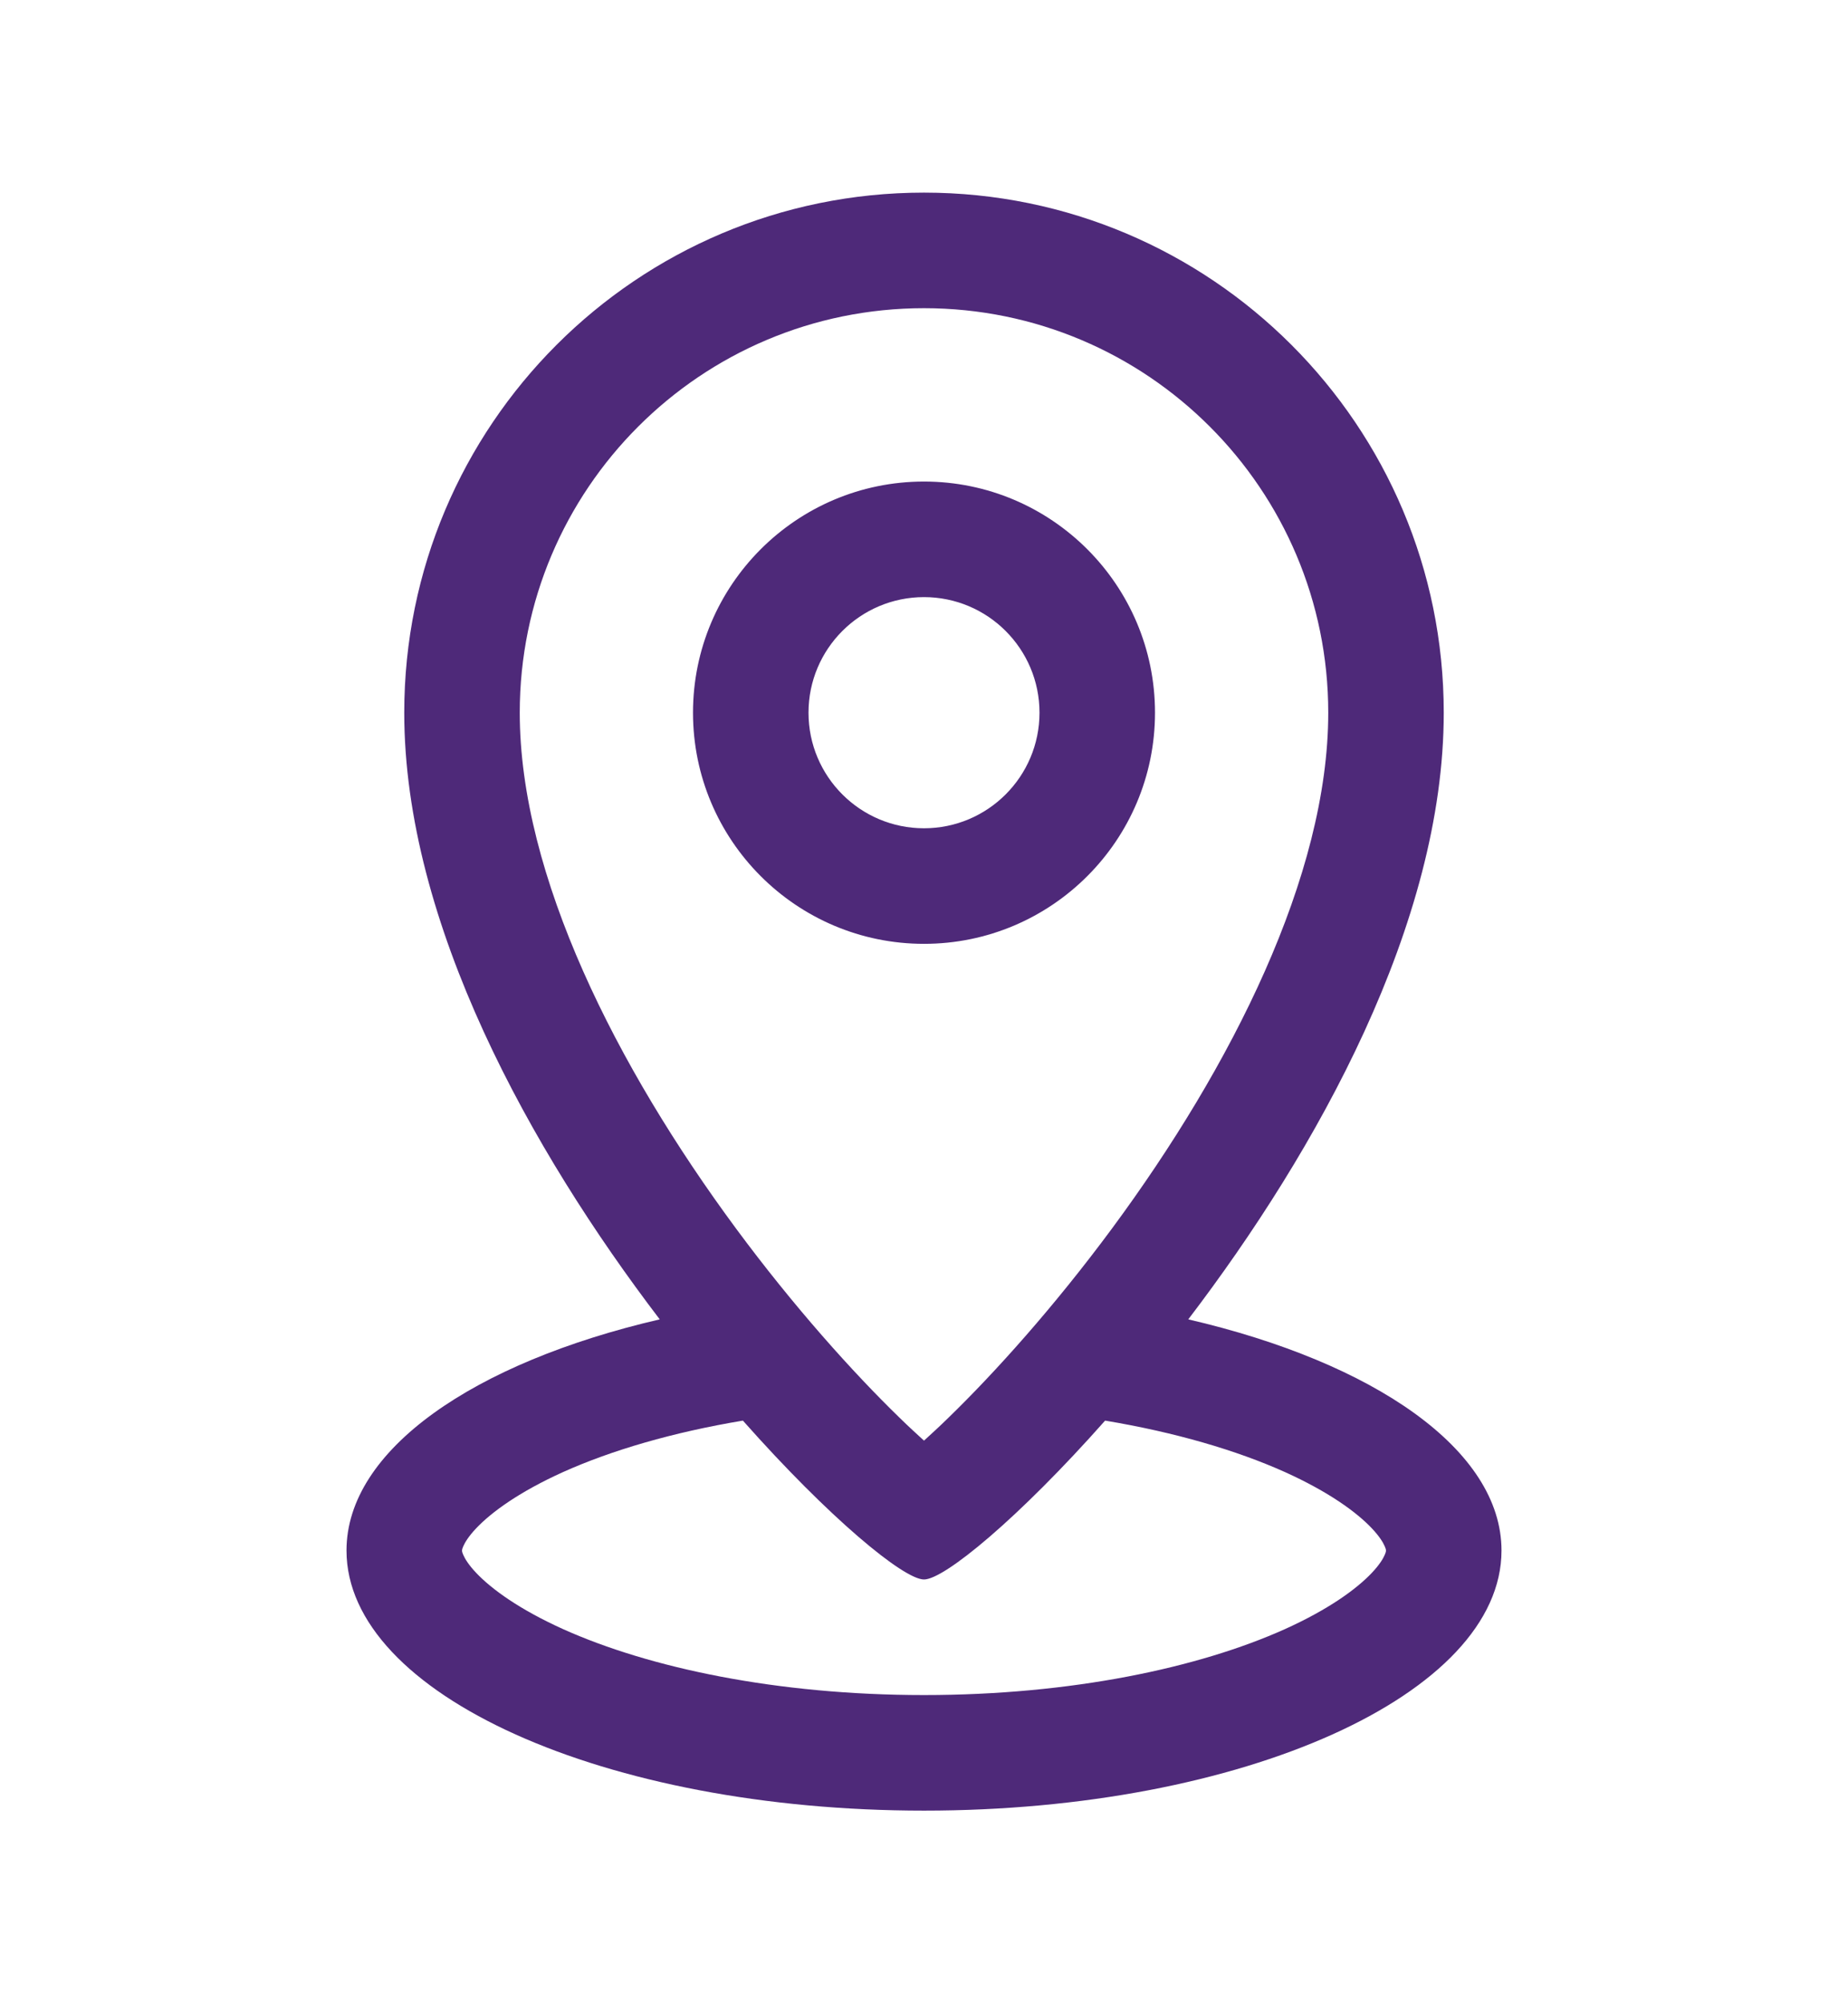 <svg width="12" height="13" viewBox="0 0 12 13" fill="none" xmlns="http://www.w3.org/2000/svg">
<path d="M7.221 7.972C7.995 6.925 8.625 5.683 8.625 4.625C8.625 3.175 7.45 2 6 2C4.55 2 3.375 3.175 3.375 4.625C3.375 5.683 4.005 6.925 4.779 7.972C5.154 8.479 5.538 8.906 5.841 9.2C5.898 9.256 5.952 9.305 6 9.349C6.048 9.305 6.102 9.256 6.159 9.2C6.462 8.906 6.846 8.479 7.221 7.972ZM6 10.25C5.868 10.25 5.385 9.852 4.824 9.219C4.368 9.295 3.97 9.412 3.656 9.553C3.375 9.68 3.193 9.811 3.091 9.919C3.042 9.971 3.019 10.01 3.009 10.033C3 10.053 3 10.061 3 10.063C3 10.064 3 10.072 3.009 10.092C3.019 10.115 3.042 10.154 3.091 10.206C3.193 10.314 3.375 10.445 3.656 10.572C4.217 10.824 5.045 11 6 11C6.955 11 7.783 10.824 8.344 10.572C8.625 10.445 8.807 10.314 8.909 10.206C8.958 10.154 8.981 10.115 8.991 10.092C9 10.072 9 10.064 9 10.062C9 10.061 9 10.053 8.991 10.033C8.981 10.01 8.958 9.971 8.909 9.919C8.807 9.811 8.625 9.68 8.344 9.553C8.03 9.412 7.632 9.295 7.176 9.219C6.615 9.852 6.132 10.25 6 10.25ZM9.375 4.625C9.375 5.991 8.553 7.465 7.716 8.562C8.924 8.842 9.75 9.409 9.75 10.062C9.75 10.995 8.071 11.75 6 11.75C3.929 11.75 2.25 10.995 2.25 10.062C2.25 9.409 3.076 8.842 4.284 8.562C3.447 7.465 2.625 5.991 2.625 4.625C2.625 2.761 4.136 1.25 6 1.25C7.864 1.25 9.375 2.761 9.375 4.625ZM6.75 4.625C6.75 4.211 6.414 3.875 6 3.875C5.586 3.875 5.25 4.211 5.25 4.625C5.25 5.039 5.586 5.375 6 5.375C6.414 5.375 6.75 5.039 6.75 4.625ZM7.5 4.625C7.5 5.453 6.828 6.125 6 6.125C5.172 6.125 4.5 5.453 4.5 4.625C4.5 3.797 5.172 3.125 6 3.125C6.828 3.125 7.5 3.797 7.5 4.625Z" fill="#4E2979"/>
</svg>
